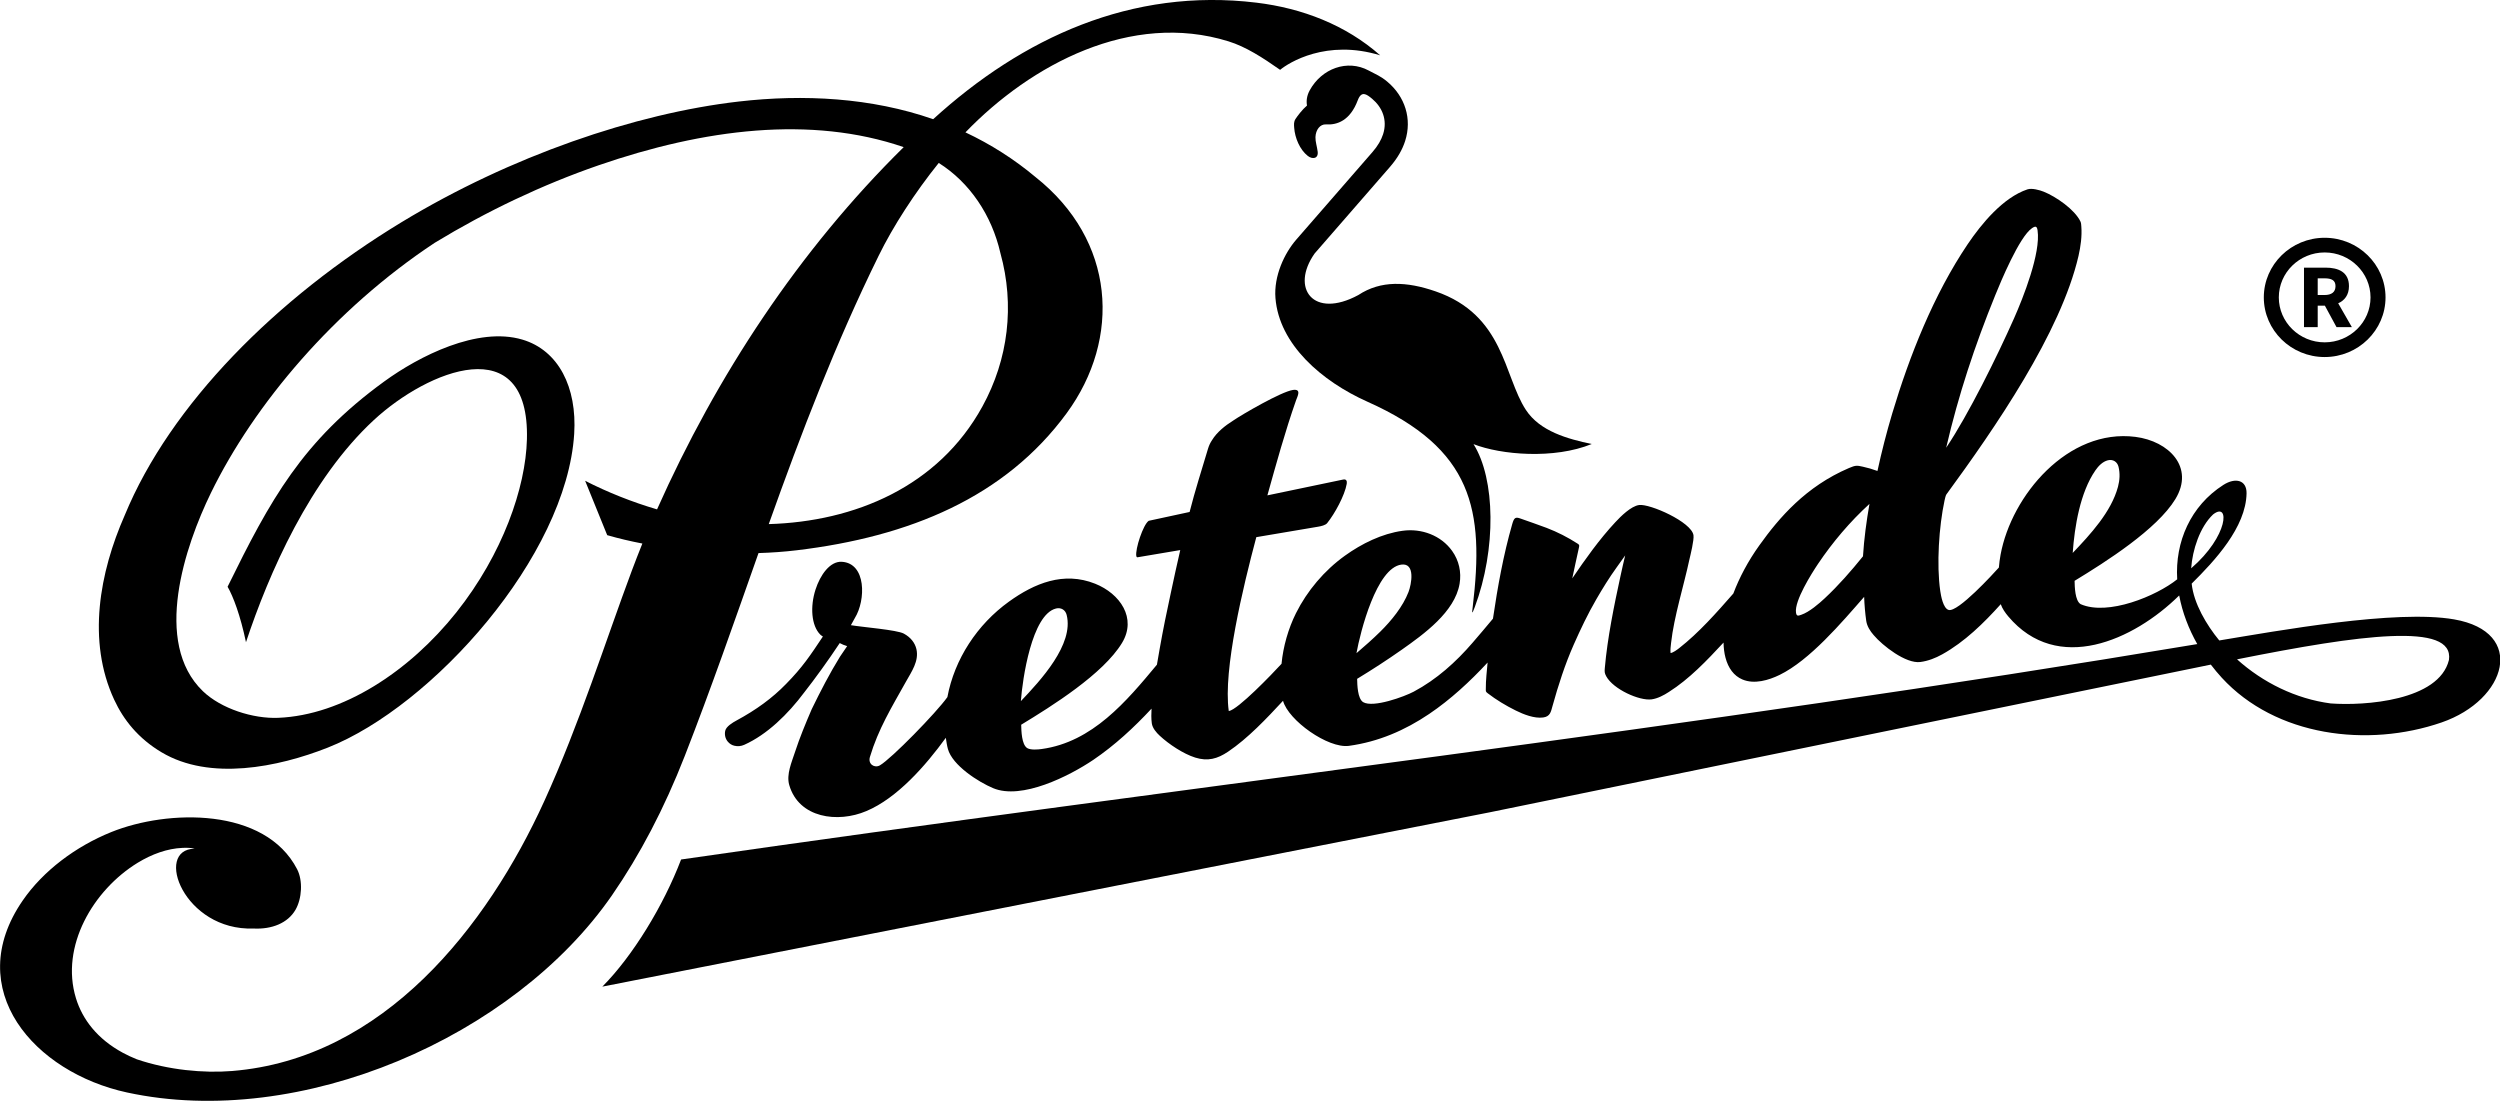 <svg width="109" height="48" viewBox="0 0 109 48" fill="none" xmlns="http://www.w3.org/2000/svg">
<g clip-path="url(#clip0_104_272)">
<path fill-rule="evenodd" clip-rule="evenodd" d="M69.404 19.36C68.349 19.138 67.141 18.808 66.526 17.868C65.557 16.383 65.588 13.735 62.589 12.703C61.338 12.271 60.209 12.214 59.223 12.864C57.259 13.926 56.252 12.564 57.318 11.052L60.608 7.271C60.934 6.895 61.146 6.517 61.264 6.148C61.573 5.185 61.26 4.206 60.481 3.557C60.198 3.32 59.985 3.24 59.675 3.075C58.743 2.573 57.622 2.987 57.102 3.941C56.979 4.167 56.948 4.395 56.985 4.601C56.773 4.785 56.575 5.049 56.485 5.186C56.404 5.31 56.416 5.427 56.427 5.575C56.459 6.009 56.668 6.523 57.021 6.799C57.222 6.957 57.491 6.922 57.45 6.607C57.422 6.39 57.348 6.173 57.354 5.979C57.365 5.662 57.554 5.408 57.814 5.424C58.302 5.456 58.865 5.257 59.197 4.375C59.358 3.947 59.574 4.098 59.825 4.307C60.044 4.491 60.215 4.723 60.304 4.986C60.392 5.245 60.403 5.539 60.303 5.851C60.223 6.098 60.075 6.36 59.842 6.627L56.521 10.443C56.002 11.039 55.532 12.033 55.61 12.998C55.773 15.021 57.627 16.623 59.618 17.514C64.224 19.571 64.72 22.225 64.21 26.463C64.179 26.712 64.162 26.842 64.302 26.466C65.242 23.943 65.203 20.884 64.245 19.364C65.443 19.833 67.754 20.032 69.402 19.358" fill="black"/>
<path fill-rule="evenodd" clip-rule="evenodd" d="M95.535 24.778C97.172 23.369 97.229 21.85 96.49 22.43C95.909 22.982 95.591 23.98 95.535 24.778ZM90.37 24.108C91.142 23.297 92.052 22.317 92.344 21.224C92.421 20.936 92.439 20.64 92.367 20.349C92.313 20.135 92.128 20.015 91.905 20.068C91.672 20.126 91.489 20.32 91.358 20.51C90.693 21.474 90.452 22.953 90.37 24.106V24.108ZM59.142 28.479C59.5 28.172 59.848 27.868 60.183 27.537C60.669 27.057 61.165 26.448 61.411 25.811C61.537 25.482 61.724 24.531 61.097 24.617C60.016 24.765 59.31 27.544 59.142 28.479ZM44.51 30.569C45.367 29.668 46.831 28.096 46.506 26.81C46.453 26.596 46.266 26.477 46.045 26.53C44.985 26.786 44.578 29.622 44.51 30.567V30.569ZM106.774 28.778C106.896 27.939 105.941 27.666 104.238 27.735C102.577 27.803 100.256 28.204 97.535 28.747C98.662 29.761 100.097 30.47 101.62 30.67C103.087 30.779 106.333 30.557 106.773 28.778H106.774ZM84.853 19.521C85.827 18.073 87.077 15.533 87.808 13.889C88.215 12.971 88.983 11.033 88.838 10.045C88.812 9.866 88.754 9.842 88.598 9.946C88.042 10.32 87.219 12.314 86.993 12.871C86.1 15.067 85.387 17.22 84.853 19.521ZM81.226 24.254C81.274 23.487 81.377 22.726 81.509 21.97C80.663 22.741 79.899 23.643 79.264 24.588C78.981 25.01 78.233 26.197 78.305 26.707C78.33 26.878 78.398 26.852 78.534 26.805C78.89 26.686 79.324 26.304 79.556 26.088C80.159 25.526 80.711 24.893 81.226 24.255V24.254ZM95.005 25.969C93.02 27.922 89.703 29.416 87.56 26.875C87.433 26.724 87.3 26.539 87.233 26.343C86.499 27.16 85.656 27.989 84.678 28.531C84.384 28.694 84.067 28.818 83.73 28.863C83.097 28.95 82.074 28.144 81.694 27.693C81.54 27.518 81.402 27.304 81.368 27.072C81.319 26.724 81.289 26.373 81.277 26.022C80.288 27.154 78.904 28.786 77.589 29.427C77.116 29.657 76.489 29.846 75.969 29.625C75.597 29.467 75.351 29.131 75.231 28.673C75.178 28.476 75.151 28.255 75.146 28.016C74.423 28.795 73.65 29.609 72.76 30.171C72.544 30.313 72.273 30.456 72.011 30.492C71.478 30.564 70.341 30.052 70.033 29.488C69.953 29.341 69.957 29.282 69.97 29.124C70.084 27.817 70.375 26.397 70.653 25.117C70.719 24.816 70.785 24.516 70.858 24.216C70.733 24.395 70.607 24.572 70.479 24.748C70.161 25.188 69.873 25.657 69.601 26.126C69.232 26.762 68.912 27.433 68.615 28.105C68.234 28.967 67.94 29.879 67.689 30.785C67.62 31.032 67.589 31.241 67.283 31.282C66.894 31.335 66.423 31.145 66.087 30.979C65.657 30.766 65.239 30.515 64.861 30.224C64.768 30.153 64.782 30.139 64.782 30.02C64.779 29.662 64.828 29.246 64.859 28.887C64.098 29.708 63.246 30.498 62.312 31.128C61.255 31.843 60.093 32.344 58.814 32.519C57.904 32.643 56.17 31.407 55.94 30.554C55.229 31.321 54.406 32.195 53.543 32.774C53.077 33.087 52.659 33.202 52.11 33.03C51.591 32.867 50.962 32.447 50.566 32.079C50.416 31.941 50.249 31.748 50.219 31.54C50.19 31.332 50.196 31.106 50.207 30.896C49.447 31.716 48.597 32.501 47.668 33.13C46.619 33.838 44.545 34.886 43.301 34.364C42.661 34.096 41.524 33.372 41.328 32.654C41.289 32.515 41.258 32.307 41.238 32.168C40.354 33.386 39.117 34.798 37.775 35.362C36.529 35.894 34.828 35.672 34.411 34.227C34.277 33.764 34.52 33.229 34.664 32.783C34.866 32.164 35.123 31.543 35.39 30.923C35.775 30.132 36.175 29.357 36.623 28.632L36.936 28.171C36.809 28.135 36.707 28.088 36.612 28.038C36.124 28.778 35.52 29.61 35.072 30.18C34.349 31.149 33.44 32.029 32.451 32.473C32.31 32.537 32.159 32.548 32.022 32.515C31.913 32.491 31.811 32.432 31.728 32.331C31.62 32.201 31.585 32.026 31.619 31.865C31.659 31.675 31.94 31.506 32.113 31.413C32.971 30.949 33.669 30.441 34.272 29.821C34.992 29.089 35.323 28.585 35.878 27.752C35.859 27.744 35.792 27.696 35.763 27.668C35.372 27.274 35.318 26.447 35.556 25.707C35.761 25.068 36.187 24.465 36.701 24.494C37.773 24.554 37.755 26.165 37.27 26.949C37.221 27.044 37.164 27.146 37.099 27.258C37.602 27.344 39.105 27.461 39.406 27.625C39.703 27.787 39.889 28.02 39.956 28.302C40.075 28.821 39.743 29.285 39.5 29.72C38.868 30.851 38.293 31.788 37.928 33.005C37.834 33.317 38.131 33.504 38.364 33.369C38.868 33.077 40.829 31.068 41.306 30.394C41.615 28.739 42.607 27.226 43.99 26.231C45.102 25.431 46.374 24.903 47.746 25.449C48.832 25.882 49.578 26.95 48.918 28.035C48.095 29.389 45.862 30.785 44.524 31.598C44.53 31.861 44.542 32.465 44.787 32.617C44.941 32.708 45.25 32.681 45.419 32.657C47.632 32.353 49.114 30.578 50.442 28.98C50.481 28.745 50.522 28.51 50.564 28.275C50.707 27.467 50.87 26.664 51.045 25.862C51.182 25.235 51.311 24.607 51.459 23.983C50.839 24.087 50.219 24.192 49.599 24.297C49.566 24.303 49.549 24.276 49.543 24.246C49.489 23.943 49.841 22.872 50.084 22.707C50.678 22.578 51.273 22.45 51.867 22.322C52.102 21.393 52.397 20.478 52.671 19.559C52.711 19.426 52.768 19.304 52.845 19.19C53.056 18.841 53.42 18.554 53.762 18.34C54.155 18.07 55.869 17.072 56.378 17.001C56.756 16.95 56.569 17.282 56.509 17.45C56.03 18.813 55.647 20.209 55.258 21.598C56.359 21.366 57.459 21.137 58.562 20.908C58.702 20.879 58.737 20.976 58.718 21.093C58.631 21.603 58.194 22.398 57.868 22.804C57.795 22.902 57.589 22.944 57.472 22.964C56.573 23.116 55.675 23.268 54.775 23.42C54.197 25.591 53.322 29.209 53.574 30.999C53.574 31.002 53.574 31.002 53.579 31.002C53.975 30.938 55.455 29.399 55.875 28.941C55.944 28.198 56.17 27.405 56.503 26.738C56.992 25.759 57.738 24.875 58.636 24.23C59.362 23.707 60.254 23.264 61.154 23.142C61.977 23.028 62.829 23.343 63.312 24.019C63.613 24.441 63.724 24.946 63.638 25.453C63.43 26.679 62.086 27.645 61.112 28.331C60.48 28.775 59.831 29.196 59.171 29.597C59.177 29.859 59.19 30.463 59.434 30.614C59.874 30.873 61.237 30.37 61.637 30.157C62.635 29.625 63.478 28.867 64.207 28.02C64.505 27.674 64.801 27.326 65.093 26.974C65.299 25.579 65.545 24.204 65.934 22.848C66.013 22.573 66.07 22.528 66.291 22.608C66.671 22.745 67.052 22.87 67.431 23.015C67.911 23.199 68.352 23.425 68.781 23.701C68.863 23.753 68.864 23.771 68.841 23.878C68.744 24.325 68.643 24.769 68.551 25.217C69.114 24.385 69.738 23.508 70.426 22.771C70.658 22.52 71.11 22.067 71.464 22.019C71.933 21.955 73.754 22.76 73.836 23.337C73.866 23.548 73.706 24.189 73.654 24.411C73.42 25.511 72.984 26.894 72.859 28.032C72.845 28.159 72.82 28.347 72.837 28.473C72.95 28.457 73.117 28.332 73.207 28.263C74.08 27.579 74.84 26.714 75.574 25.877C75.834 25.188 76.213 24.466 76.712 23.771C77.144 23.167 77.65 22.528 78.282 21.939C78.916 21.348 79.677 20.808 80.616 20.406C80.909 20.281 80.963 20.291 81.216 20.347C81.44 20.397 81.64 20.453 81.857 20.534C82.04 19.692 82.254 18.855 82.501 18.027C83.252 15.517 84.307 12.849 85.788 10.651C86.388 9.762 87.331 8.612 88.398 8.256C88.589 8.193 88.929 8.286 89.109 8.359C89.637 8.571 90.46 9.134 90.71 9.663C90.738 9.721 90.741 9.81 90.746 9.877C90.779 10.302 90.716 10.748 90.623 11.158C89.846 14.516 86.973 18.673 84.859 21.562C84.83 21.603 84.792 21.774 84.781 21.826C84.541 22.941 84.427 24.619 84.596 25.772C84.626 25.972 84.719 26.521 84.959 26.593C85.359 26.714 86.919 25.003 87.151 24.744C87.166 24.557 87.191 24.37 87.225 24.184C87.702 21.598 90.164 18.67 93.108 19.048C94.56 19.235 95.692 20.37 94.846 21.761C94.043 23.08 91.825 24.489 90.452 25.324C90.457 25.586 90.47 26.191 90.715 26.341C91.902 26.864 94.019 25.986 94.926 25.258C94.826 23.624 95.511 22.055 96.938 21.143C97.463 20.807 97.959 20.927 97.95 21.508C97.925 22.992 96.561 24.451 95.557 25.446C95.648 26.314 96.203 27.246 96.76 27.924C99.278 27.509 104.464 26.563 107 27.005C110.157 27.553 109.312 30.512 106.453 31.499C103.227 32.611 99.222 32.108 96.87 29.549C96.701 29.365 96.543 29.175 96.392 28.977L64.945 35.418L26.262 43.017C27.584 41.688 28.929 39.486 29.696 37.474C51.693 34.295 73.912 31.746 95.801 28.082C95.429 27.424 95.152 26.707 95.014 25.966L95.005 25.969Z" fill="black"/>
<path fill-rule="evenodd" clip-rule="evenodd" d="M33.517 22.851C37.259 22.742 40.912 21.223 42.833 17.722C43.964 15.662 44.248 13.307 43.617 11.033C43.239 9.381 42.282 7.957 40.929 7.104C39.889 8.397 38.938 9.866 38.305 11.159C36.433 14.97 34.932 18.881 33.518 22.851M25.508 20.961C26.487 21.461 27.558 21.889 28.647 22.209C31.242 16.389 34.827 10.924 39.401 6.415C35.355 5.027 30.696 5.619 26.092 7.209C23.65 8.053 21.219 9.208 18.957 10.584C14.587 13.472 11.082 17.624 9.196 21.491C8.067 23.806 6.643 28.017 8.847 30.137C9.64 30.899 11.036 31.344 12.135 31.297C14.936 31.18 17.843 29.282 19.9 26.696C21.915 24.159 22.921 21.265 22.974 19.151C23.097 14.319 18.646 16.144 16.303 18.311C13.512 20.892 11.717 25.008 10.725 28C10.48 26.831 10.168 26.005 9.923 25.582C11.78 21.799 13.175 19.233 16.75 16.634C18.269 15.529 20.823 14.227 22.777 14.807C24.354 15.276 25.162 16.887 25.035 18.914C24.7 24.262 18.846 30.798 14.286 32.598C12.115 33.454 9.147 34.054 7.046 32.801C6.034 32.199 5.391 31.397 4.978 30.506C3.788 27.942 4.34 24.959 5.437 22.468C7.427 17.64 12.04 13.006 17.509 9.687C22.264 6.804 27.696 4.947 32.209 4.427C35.039 4.101 37.989 4.256 40.686 5.197C44.583 1.647 49.335 -0.543 54.781 0.116C56.782 0.359 58.677 1.088 60.177 2.413C57.834 1.693 56.185 2.736 55.813 3.045C55.046 2.507 54.316 2.036 53.557 1.801C49.322 0.488 44.963 2.796 42.093 5.771C43.191 6.288 44.217 6.939 45.146 7.718C48.639 10.481 48.895 14.757 46.506 18.016C43.82 21.68 39.651 23.404 34.738 23.992C34.187 24.058 33.63 24.097 33.071 24.114C32.029 27.071 30.997 30.034 29.857 32.957C28.962 35.249 27.898 37.275 26.683 39.034C22.408 45.219 13.094 49.269 5.538 47.632C1.507 46.76 -1.689 43.151 0.99 39.263C1.879 37.971 3.296 36.906 4.854 36.277C7.318 35.284 11.555 35.189 12.955 37.899C13.213 38.398 13.164 39.183 12.883 39.668C12.547 40.247 11.854 40.524 11.056 40.484C8.018 40.592 6.696 37.035 8.485 37.002C8.339 36.96 8.113 36.961 7.961 36.967C7.289 36.995 6.62 37.242 6.006 37.615C4.062 38.805 2.62 41.261 3.311 43.522C3.596 44.455 4.251 45.302 5.352 45.899C5.543 46.002 5.746 46.098 5.964 46.185C7.344 46.654 8.878 46.796 10.116 46.696C16.736 46.16 21.236 40.405 23.733 34.924C25.277 31.534 26.414 27.915 27.547 24.883C27.695 24.488 27.849 24.091 28.007 23.698C27.489 23.598 26.975 23.478 26.474 23.333L25.508 20.953V20.961Z" fill="black"/>
<path d="M101.052 12.863V12.135H101.345C101.662 12.135 101.828 12.222 101.828 12.477C101.828 12.732 101.662 12.863 101.345 12.863H101.052ZM100.456 14.263H101.052V13.328H101.365L101.872 14.263H102.541L101.945 13.224C102.224 13.101 102.415 12.858 102.415 12.477C102.415 11.86 101.952 11.669 101.392 11.669H100.454V14.261L100.456 14.263Z" fill="black"/>
<path d="M101.355 15.567C99.893 15.567 98.702 14.4 98.702 12.967C98.702 11.533 99.893 10.367 101.355 10.367C102.818 10.367 104.009 11.533 104.009 12.967C104.009 14.4 102.818 15.567 101.355 15.567ZM101.355 11.007C100.253 11.007 99.356 11.886 99.356 12.967C99.356 14.047 100.253 14.926 101.355 14.926C102.458 14.926 103.355 14.047 103.355 12.967C103.355 11.886 102.458 11.007 101.355 11.007Z" fill="black"/>
</g>
<defs>
<clipPath id="clip0_104_272">
<rect width="109" height="48" fill="white"/>
</clipPath>
</defs>
</svg>
